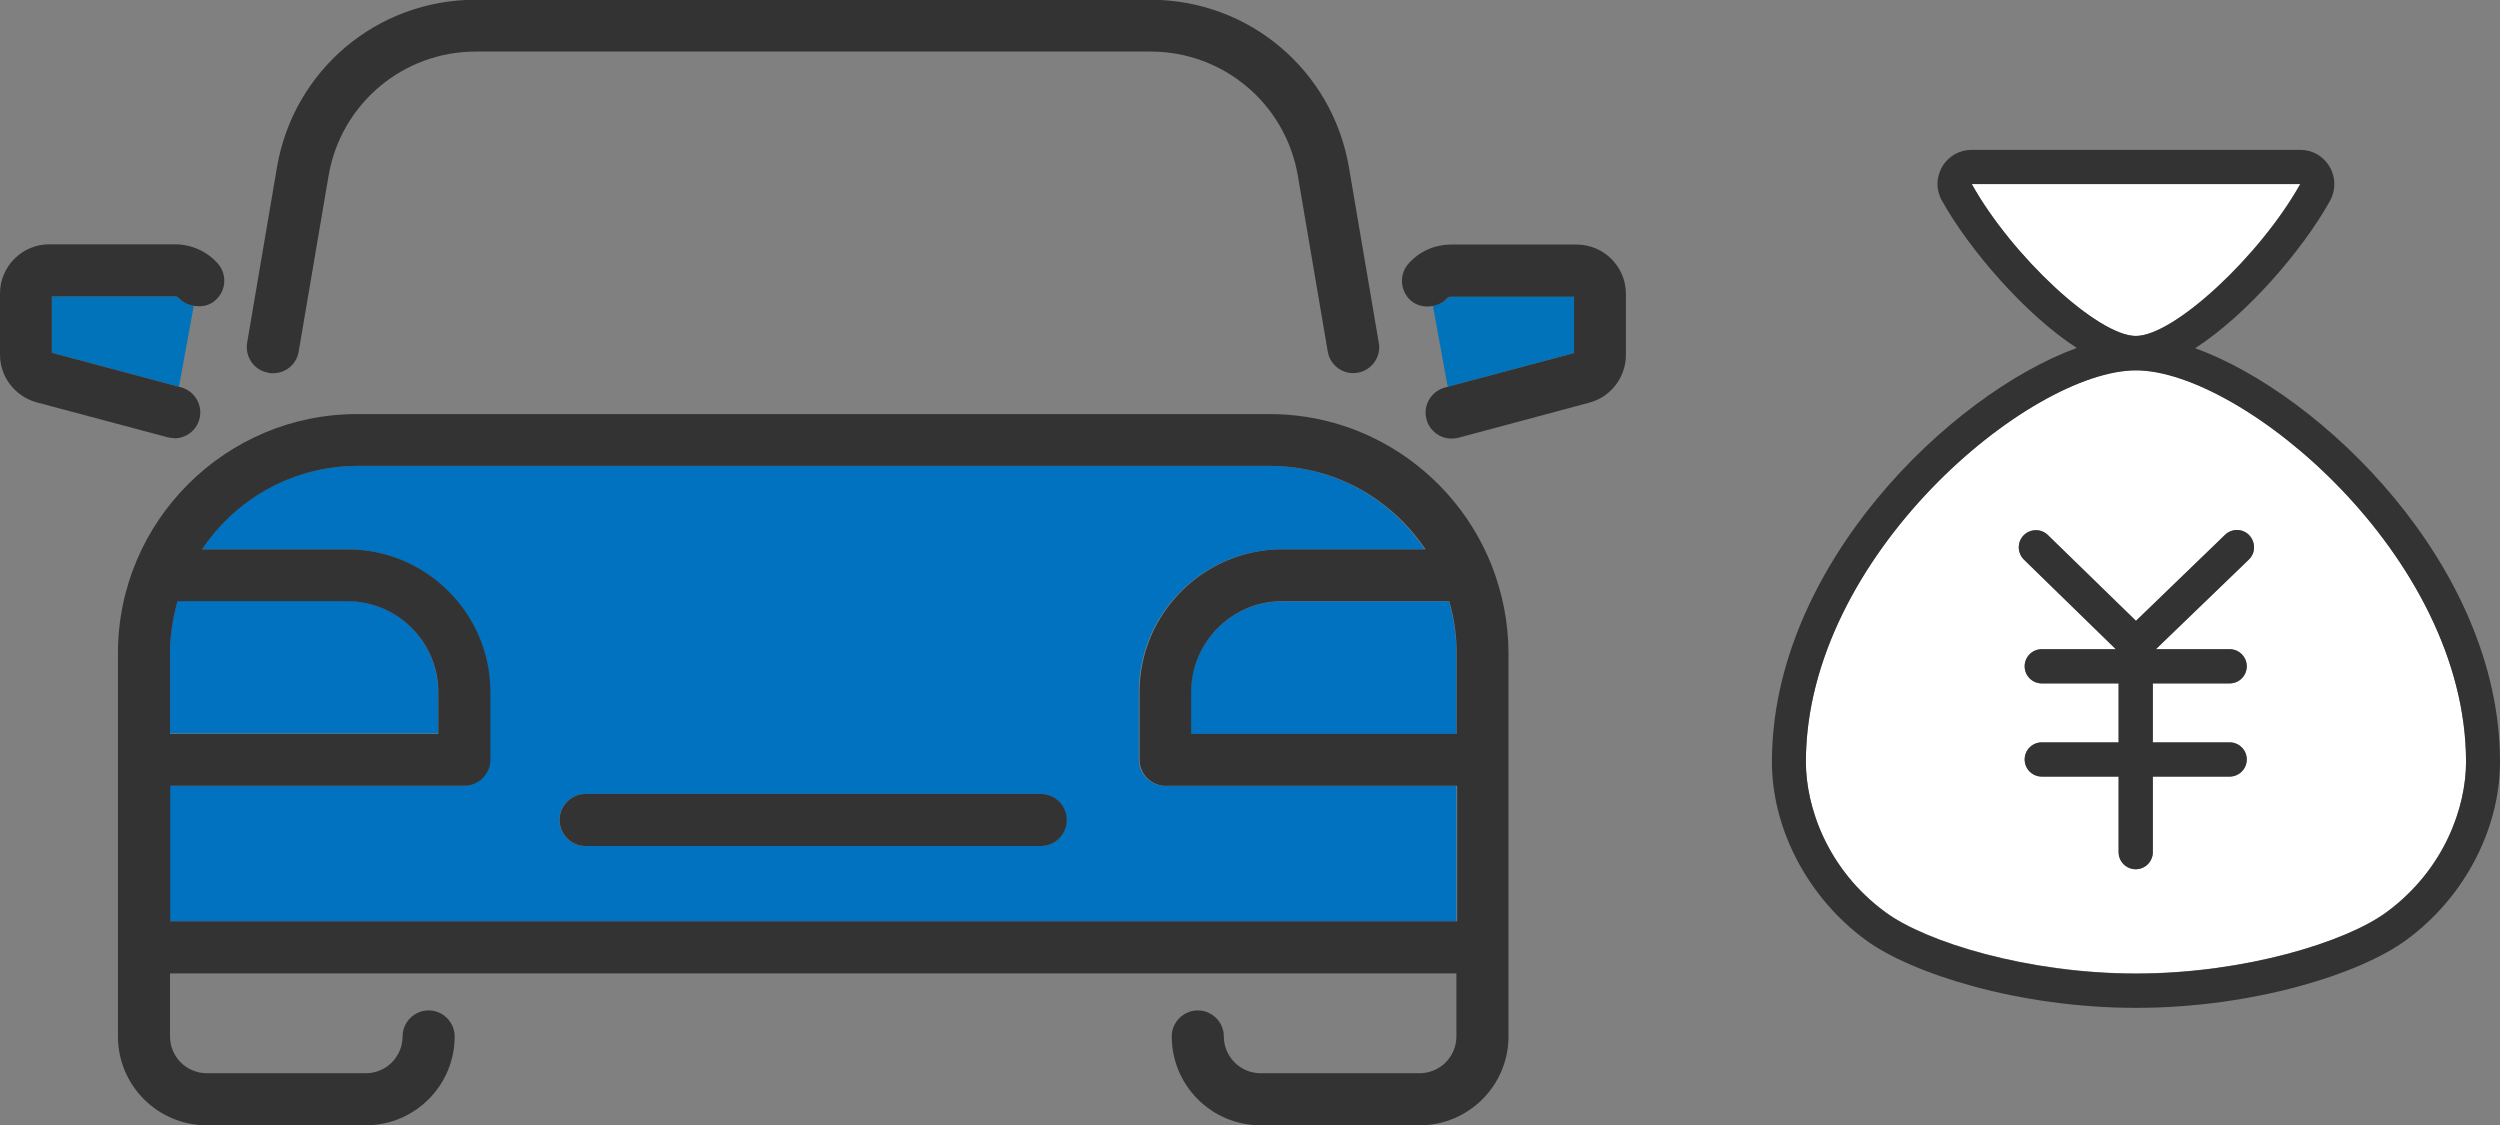 <?xml version="1.0" encoding="UTF-8"?><svg id="_レイヤー_2" xmlns="http://www.w3.org/2000/svg" viewBox="0 0 97.93 44.07"><rect x="0" y="0" width="97.93" height="44.07" fill="#808080" stroke="none"/><defs><style>.cls-1{fill:none;}.cls-1,.cls-2,.cls-3,.cls-4,.cls-5{stroke-width:0px;}.cls-2{fill:#333;}.cls-3{fill:#fff;}.cls-4{fill:#0073ba;}.cls-5{fill:#0072bf;}</style></defs><g id="_レイヤー_1-2"><polygon class="cls-1" points="90.11 7.21 90.11 7.21 90.11 7.21 90.11 7.21"/><path class="cls-5" d="m17.16,28.74v-1.64c0-1.96-1.6-3.56-3.56-3.56h-6.65c-.19.65-.29,1.33-.29,2.03v3.16h10.5Z"/><path class="cls-5" d="m57.05,36.09v-1.96s0,0,0,0v-3.35h-11.42c-.56,0-1.02-.46-1.02-1.02v-2.65c0-3.08,2.51-5.59,5.59-5.59h5.61c-1.32-1.97-3.55-3.27-6.09-3.27H13.99c-2.54,0-4.78,1.3-6.1,3.27h5.71c3.08,0,5.59,2.51,5.59,5.59v2.65c0,.56-.46,1.02-1.02,1.02H6.66v3.31s0,.02,0,.04v1.96h50.39Zm-34.12-4.99h17.83c.56,0,1.02.46,1.02,1.02s-.46,1.02-1.02,1.02h-17.83c-.56,0-1.02-.46-1.02-1.02s.46-1.02,1.02-1.02Z"/><path class="cls-5" d="m46.65,27.11v1.64h10.4v-3.16c0-.71-.11-1.39-.29-2.03h-6.55c-1.96,0-3.56,1.6-3.56,3.56Z"/><path class="cls-2" d="m59.09,25.58c0-1.2-.24-2.35-.65-3.41,0-.02-.01-.03-.02-.05-1.38-3.45-4.75-5.9-8.69-5.9H13.99c-5.16,0-9.37,4.2-9.37,9.37v8.54s0,.03,0,.04v2.9s0,.02,0,.04,0,.03,0,.04v3.45c0,1.92,1.56,3.48,3.48,3.48h6.23c1.92,0,3.48-1.56,3.48-3.48,0-.56-.46-1.02-1.02-1.02s-1.02.46-1.02,1.02c0,.8-.65,1.44-1.44,1.44h-6.23c-.8,0-1.44-.65-1.44-1.44v-2.47h50.39v2.47c0,.8-.65,1.44-1.44,1.44h-6.23c-.8,0-1.44-.65-1.44-1.44,0-.56-.46-1.02-1.02-1.02s-1.02.46-1.02,1.02c0,1.92,1.56,3.48,3.48,3.48h6.23c1.92,0,3.48-1.56,3.48-3.48v-6.47s0,0,0,0v-8.53Zm-52.13-2.03h6.65c1.96,0,3.56,1.6,3.56,3.56v1.64H6.66v-3.16c0-.71.11-1.39.29-2.03Zm-.29,10.54v-3.31h11.52c.56,0,1.02-.46,1.02-1.02v-2.65c0-3.08-2.51-5.59-5.59-5.59h-5.71c1.32-1.97,3.56-3.27,6.1-3.27h35.74c2.54,0,4.77,1.3,6.09,3.27h-5.61c-3.08,0-5.59,2.51-5.59,5.59v2.65c0,.56.46,1.02,1.02,1.02h11.42v3.35s0,0,0,0v1.96H6.67v-1.96s0-.03,0-.04Zm50.39-8.5v3.16h-10.4v-1.64c0-1.96,1.6-3.56,3.56-3.56h6.55c.19.65.29,1.33.29,2.03Z"/><path class="cls-2" d="m10.53,14.61c.06.01.11.01.17.01.49,0,.92-.35,1-.85l1.17-6.88c.48-2.82,2.91-4.87,5.77-4.87h26.43c2.86,0,5.29,2.05,5.77,4.87l1.17,6.88c.09.55.62.93,1.17.83.55-.09.93-.62.83-1.17l-1.17-6.88c-.65-3.8-3.92-6.56-7.78-6.56h-26.43c-3.86,0-7.13,2.76-7.78,6.56l-1.17,6.88c-.09.55.28,1.08.83,1.17Z"/><path class="cls-2" d="m22.94,33.14h17.83c.56,0,1.02-.46,1.02-1.02s-.46-1.02-1.02-1.02h-17.83c-.56,0-1.02.46-1.02,1.02s.46,1.02,1.02,1.02Z"/><path class="cls-4" d="m61.68,11.61h-4.82c-.07,0-.12.02-.16.07-.16.17-.36.26-.57.3l.58,3.17,4.98-1.33v-2.21Z"/><path class="cls-2" d="m61.78,9.58h-4.93c-.65,0-1.24.26-1.67.74-.38.42-.34,1.06.07,1.44.24.22.56.28.86.23.21-.04.42-.13.57-.3.04-.05.1-.07.16-.07h4.82v2.21l-4.98,1.33-.08.02c-.54.15-.87.7-.72,1.25.12.45.53.75.98.75.09,0,.18-.01.26-.03l5.15-1.38c.84-.23,1.42-1,1.42-1.87v-2.39c0-1.06-.86-1.93-1.93-1.93Z"/><path class="cls-4" d="m6.86,11.61H2.03v2.21l4.98,1.33.58-3.17c-.21-.04-.42-.13-.58-.3-.04-.05-.1-.07-.16-.07Z"/><path class="cls-2" d="m6.83,17.17c.45,0,.86-.3.98-.75.15-.54-.18-1.1-.72-1.25l-.08-.02-4.98-1.33v-2.21h4.82c.07,0,.12.02.16.07.16.17.36.26.58.3.3.05.62,0,.86-.23.42-.38.45-1.02.07-1.44-.42-.47-1.03-.74-1.67-.74H1.93c-1.06,0-1.93.86-1.93,1.93v2.39c0,.87.58,1.63,1.43,1.87l5.14,1.37c.09.02.18.03.26.03Z"/><path class="cls-3" d="m83.67,14.5c-4.15,0-12.93,7.26-12.93,15.34,0,1.74.82,4.21,3.12,5.89,1.58,1.16,5.56,2.4,9.81,2.4s8.22-1.23,9.81-2.4c2.3-1.69,3.12-4.15,3.12-5.89,0-8.08-8.78-15.34-12.93-15.34Zm4.42,7.42l-3.64,3.51h2.89c.37,0,.67.3.67.67s-.3.67-.67.67h-3.01v2.31h3.01c.37,0,.67.3.67.67s-.3.67-.67.67h-3.01v2.96c0,.37-.3.67-.67.67s-.67-.3-.67-.67v-2.96h-3.01c-.37,0-.67-.3-.67-.67s.3-.67.67-.67h3.01v-2.31h-3.01c-.37,0-.67-.3-.67-.67s.3-.67.67-.67h2.9l-3.6-3.51c-.26-.26-.27-.69-.01-.95.26-.27.68-.27.95-.01l3.45,3.36,3.49-3.37c.27-.26.69-.25.95.02.25.27.25.7-.02.95Z"/><path class="cls-3" d="m77.23,7.21c1.58,2.83,4.95,5.95,6.43,5.95s4.85-3.11,6.44-5.95h0s-12.87,0-12.87,0Z"/><path class="cls-2" d="m87.16,20.95l-3.49,3.37-3.45-3.36c-.26-.26-.69-.25-.95.01-.26.27-.25.69.01.95l3.6,3.51h-2.9c-.37,0-.67.3-.67.67s.3.67.67.67h3.01v2.31h-3.01c-.37,0-.67.3-.67.67s.3.67.67.67h3.01v2.96c0,.37.3.67.67.67s.67-.3.67-.67v-2.96h3.01c.37,0,.67-.3.67-.67s-.3-.67-.67-.67h-3.01v-2.31h3.01c.37,0,.67-.3.67-.67s-.3-.67-.67-.67h-2.89l3.64-3.51c.27-.26.27-.68.02-.95-.25-.27-.68-.28-.95-.02Z"/><path class="cls-2" d="m76.08,6.53c-.24.42-.25.91-.01,1.33,1.07,1.92,3.26,4.46,5.28,5.77-4.96,1.81-11.94,8.56-11.94,16.21,0,2.64,1.41,5.32,3.67,6.98,1.8,1.32,6.01,2.66,10.59,2.66h0c4.58,0,8.79-1.33,10.59-2.66,2.26-1.65,3.66-4.32,3.67-6.95v-.06c-.02-7.64-6.98-14.37-11.94-16.17,2.03-1.31,4.21-3.85,5.28-5.77.23-.42.23-.92-.01-1.33-.24-.42-.67-.67-1.16-.67h-12.87c-.48,0-.91.25-1.16.67Zm17.4,29.21c-1.58,1.16-5.56,2.4-9.81,2.4s-8.22-1.23-9.81-2.4c-2.3-1.69-3.12-4.15-3.12-5.89,0-8.08,8.78-15.34,12.93-15.34s12.93,7.26,12.93,15.34c0,1.74-.82,4.2-3.12,5.89Zm-3.37-28.53c-1.59,2.83-4.95,5.95-6.44,5.95s-4.85-3.12-6.43-5.95h12.87s0,0,0,0Z"/></g></svg>